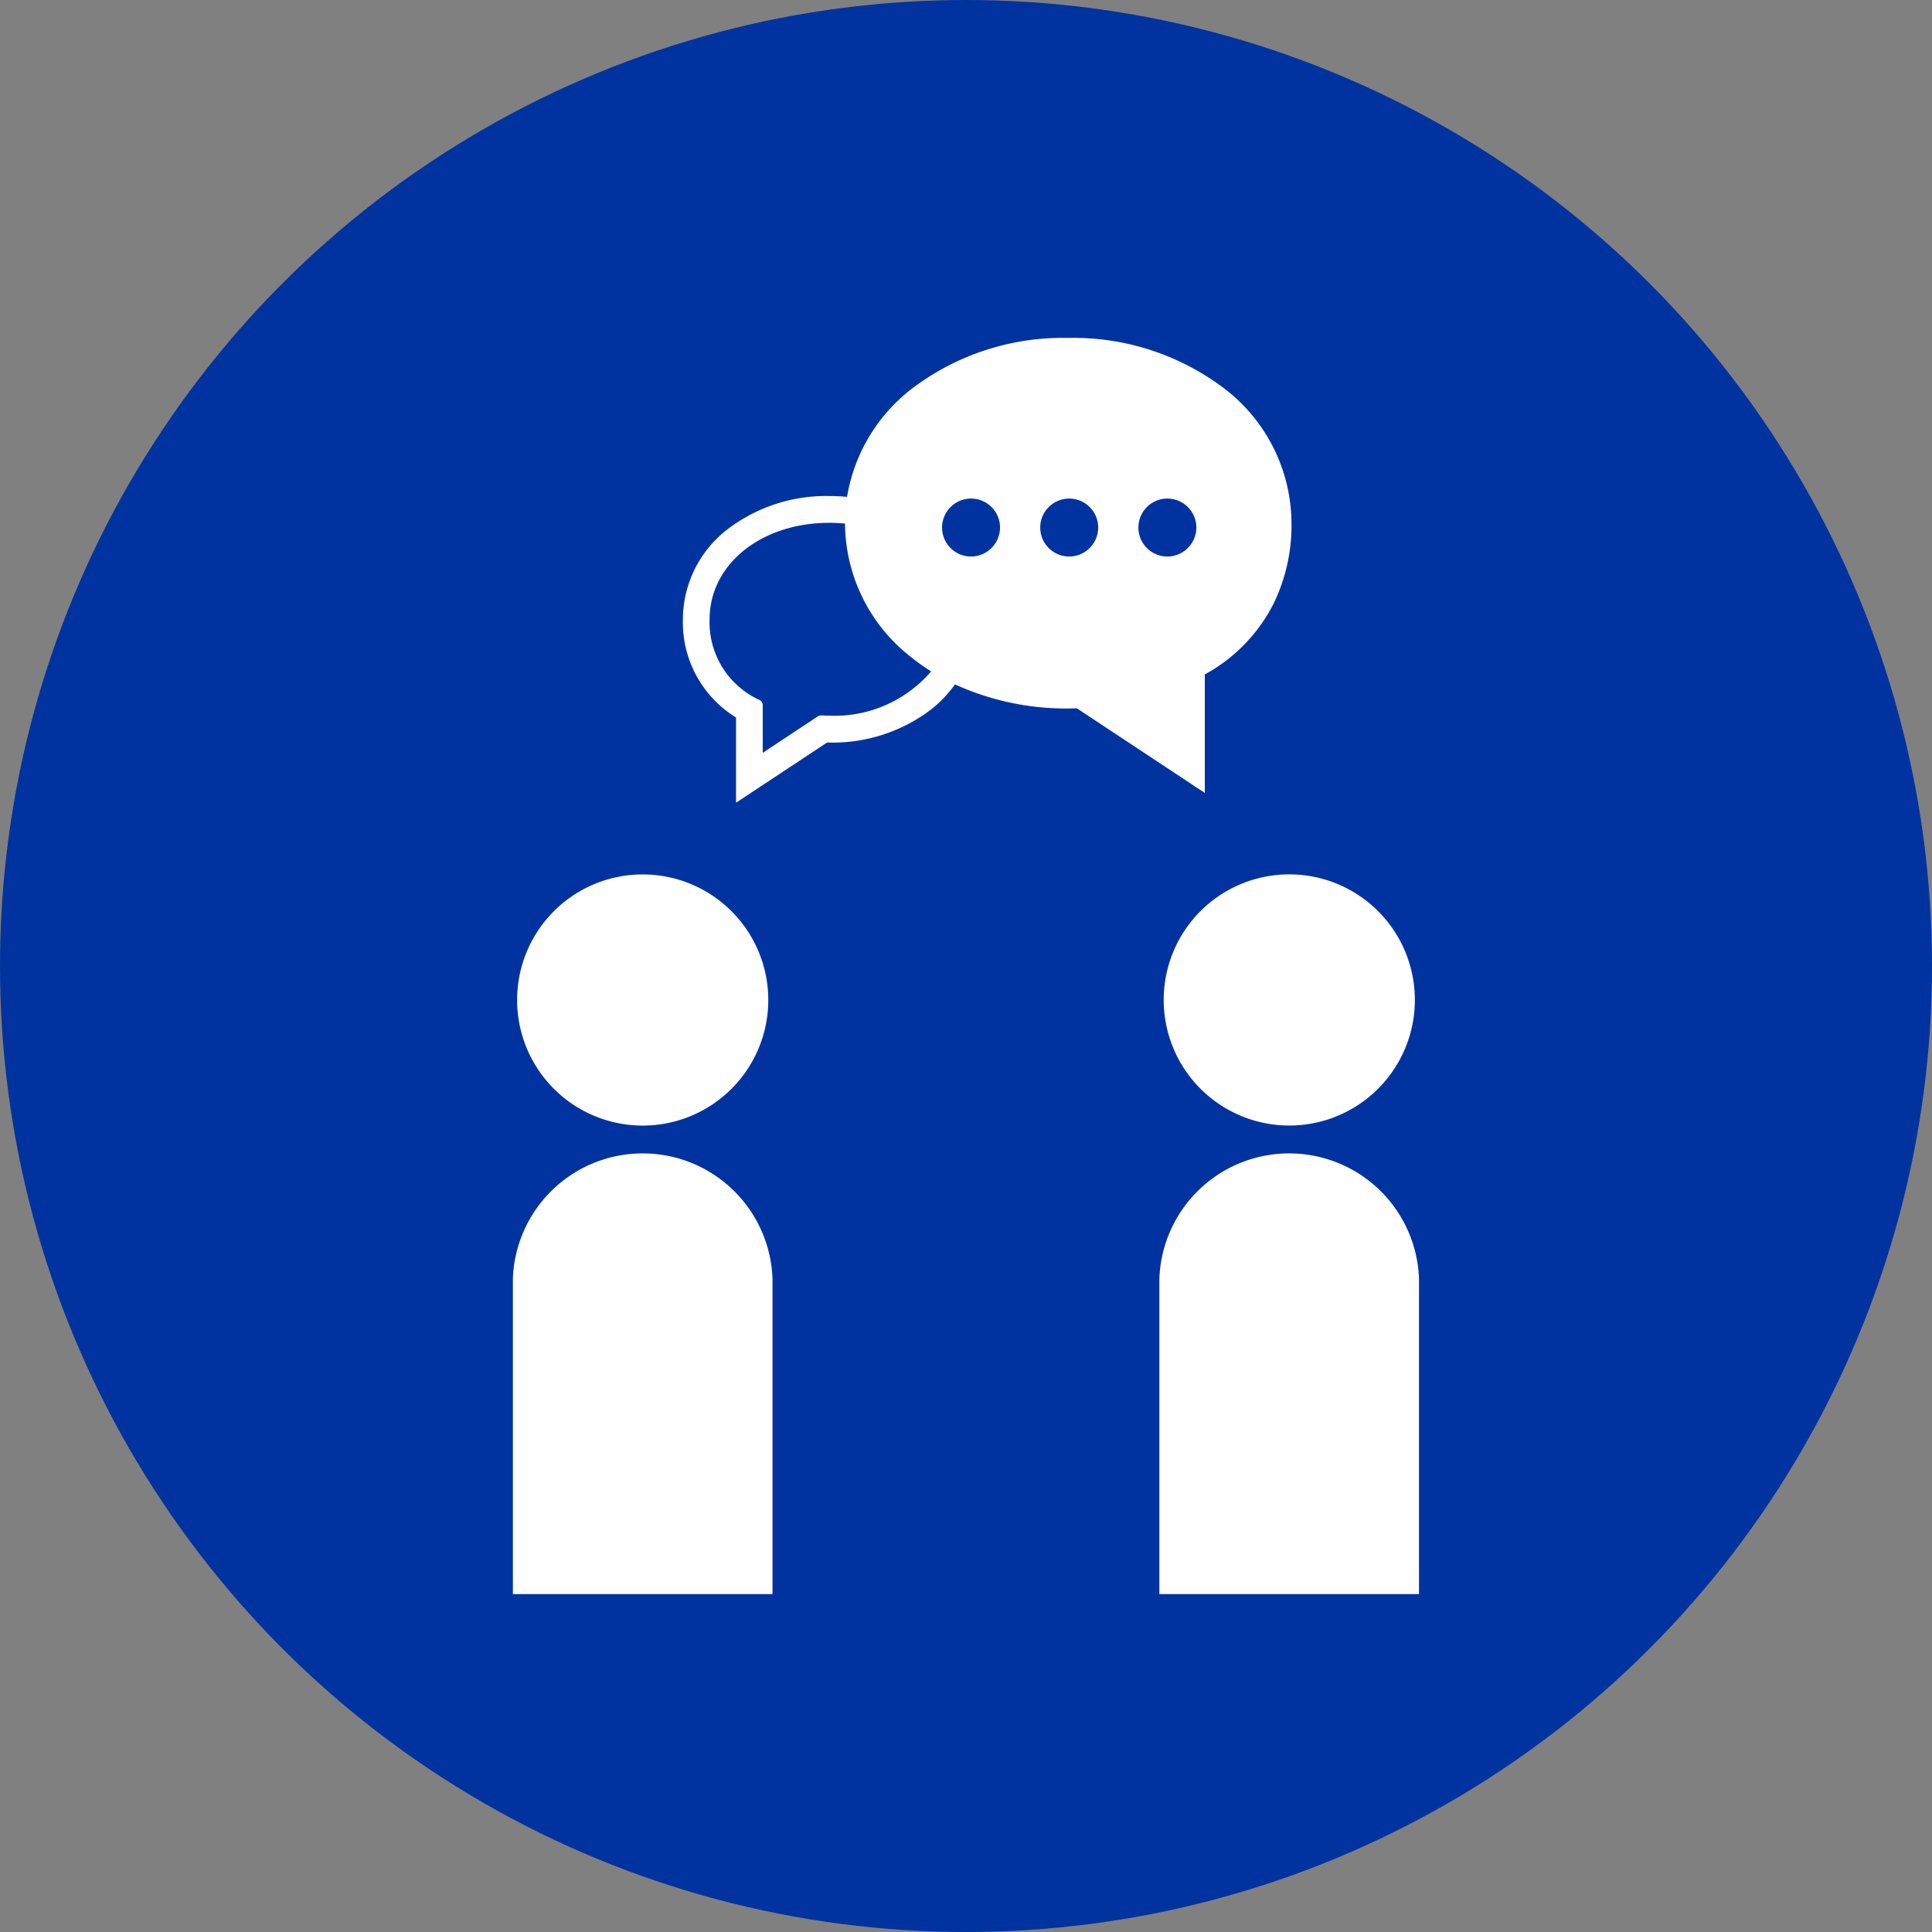 <svg xmlns="http://www.w3.org/2000/svg" xmlns:xlink="http://www.w3.org/1999/xlink" width="100" height="100" viewBox="0 0 100 100">
  <rect x="0" y="0" width="100" height="100" fill="#808080" stroke="none"/>
  <defs>
    <clipPath id="clip-path">
      <rect id="Rectangle_526" data-name="Rectangle 526" width="46.905" height="65.018" fill="none"/>
    </clipPath>
  </defs>
  <g id="Group_1850" data-name="Group 1850" transform="translate(-160 -1741)">
    <circle id="Ellipse_24" data-name="Ellipse 24" cx="50" cy="50" r="50" transform="translate(160 1741)" fill="#0033a0"/>
    <g id="Group_1876" data-name="Group 1876" transform="translate(186.547 1758.491)">
      <g id="Group_1875" data-name="Group 1875" clip-path="url(#clip-path)">
        <path id="Path_9654" data-name="Path 9654" d="M6.719,65.018H0V48.7H0a6.723,6.723,0,0,1,13.438,0h0V65.018Zm0-24.249a6.5,6.5,0,1,0-6.5-6.5,6.5,6.5,0,0,0,6.5,6.5M40.186,65.018H46.9V48.7h0a6.723,6.723,0,0,0-13.438,0h0V65.018Zm6.5-30.752a6.5,6.5,0,1,0-6.5,6.5,6.5,6.5,0,0,0,6.5-6.5M40.3,9.591a9.236,9.236,0,0,1-.959,4.226,8.592,8.592,0,0,1-3.528,3.6V23.55l-6.624-4.381c-.173.008-.31.012-.443.012a13.882,13.882,0,0,1-5.862-1.248,6.439,6.439,0,0,1-1.2,1.269,8.423,8.423,0,0,1-5.3,1.743l-.128,0-4.705,3.112v-4.41A5.781,5.781,0,0,1,8.8,14.565,5.9,5.9,0,0,1,11.08,9.927a8.421,8.421,0,0,1,5.3-1.744c.3,0,.607.015.917.044a8.893,8.893,0,0,1,3.31-5.566A12.922,12.922,0,0,1,28.745,0a12.922,12.922,0,0,1,8.136,2.663A8.816,8.816,0,0,1,40.3,9.591M21.655,17.264a10.7,10.7,0,0,1-1.046-.744A8.815,8.815,0,0,1,17.192,9.61c-.271-.026-.544-.04-.81-.04-3.533,0-6.2,2.147-6.2,4.994a4.414,4.414,0,0,0,2.588,4.178.293.293,0,0,1,.162.261v2.472l2.851-1.886a.28.28,0,0,1,.153-.049l.029,0,.068,0c.117.006.23.012.344.012a6.575,6.575,0,0,0,5.273-2.295m3.564-7.442a1.5,1.5,0,1,0-1.5,1.5,1.506,1.506,0,0,0,1.5-1.5m5.081,0a1.5,1.5,0,1,0-1.5,1.5,1.506,1.506,0,0,0,1.5-1.5m5.081,0a1.5,1.5,0,1,0-1.5,1.5,1.506,1.506,0,0,0,1.5-1.5" fill="#fff"/>
      </g>
    </g>
  </g>
</svg>
